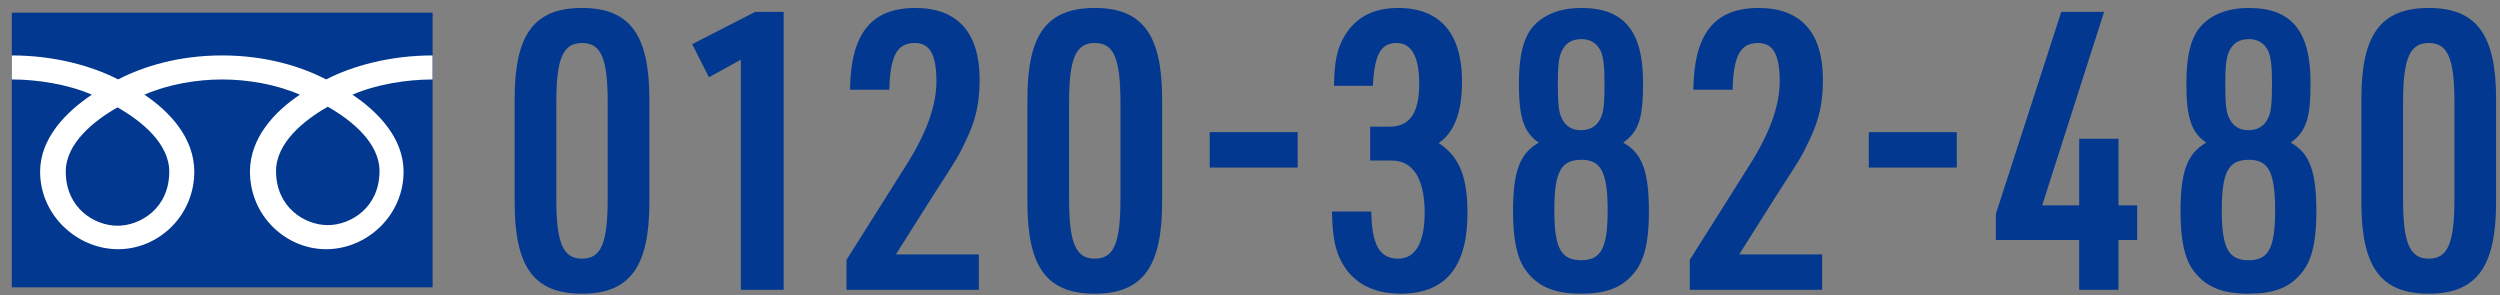 <?xml version="1.0" encoding="utf-8"?>
<!-- Generator: Adobe Illustrator 16.0.0, SVG Export Plug-In . SVG Version: 6.00 Build 0)  -->
<!DOCTYPE svg PUBLIC "-//W3C//DTD SVG 1.1//EN" "http://www.w3.org/Graphics/SVG/1.1/DTD/svg11.dtd">
<svg version="1.1" id="tel" xmlns="http://www.w3.org/2000/svg" xmlns:xlink="http://www.w3.org/1999/xlink" x="0px" y="0px"
	 width="288px" height="34px" viewBox="-118.34 -61.243 288 34" enable-background="new -118.34 -61.243 288 34"
	 xml:space="preserve">
<rect x="-118.34" y="-61.243" width="288" height="34" fill="#808080" stroke="none"/>
<g>
	<g>
		<g>
			<path fill="#02388F" d="M-59.05-49.877c0-7.4,2.242-10.449,7.758-10.449c5.471,0,7.758,3.049,7.758,10.449v11.974
				c0,7.444-2.287,10.494-7.758,10.494c-5.516,0-7.758-3.049-7.758-10.494V-49.877z M-48.333-49.429c0-5.112-0.763-6.861-2.96-6.861
				s-2.96,1.794-2.96,6.861v11.077c0,5.112,0.763,6.906,2.96,6.906s2.96-1.749,2.96-6.906V-49.429z"/>
			<path fill="#02388F" d="M-32.994-54.362l-3.678,2.018l-1.928-3.812l7.264-3.722h3.274v32.02h-4.933V-54.362z"/>
			<path fill="#02388F" d="M-20.822-31.311l6.816-10.808c2.377-3.722,3.543-6.951,3.543-9.731c0-3.139-0.763-4.44-2.512-4.44
				c-2.018,0-2.825,1.48-2.914,5.381h-4.53c0.09-6.458,2.422-9.417,7.534-9.417c4.844,0,7.399,2.825,7.399,8.251
				c0,2.736-0.448,4.709-1.614,7.086c-0.852,1.793-0.852,1.793-3.723,6.233l-4.305,6.816h9.553v4.081h-15.248V-31.311z"/>
			<path fill="#02388F" d="M0.019-49.877c0-7.4,2.242-10.449,7.759-10.449c5.47,0,7.757,3.049,7.757,10.449v11.974
				c0,7.444-2.287,10.494-7.757,10.494c-5.517,0-7.759-3.049-7.759-10.494V-49.877z M10.737-49.429c0-5.112-0.762-6.861-2.959-6.861
				s-2.96,1.794-2.96,6.861v11.077c0,5.112,0.763,6.906,2.96,6.906s2.959-1.749,2.959-6.906V-49.429z"/>
			<path fill="#02388F" d="M21.018-46.021h10.135v4.081H21.018V-46.021z"/>
			<path fill="#02388F" d="M39.504-46.648h2.197c2.377,0,3.453-1.569,3.453-4.978c0-3.094-0.896-4.664-2.602-4.664
				c-1.838,0-2.555,1.345-2.734,4.933h-4.484c0.045-2.78,0.357-4.26,1.166-5.65c1.301-2.243,3.363-3.319,6.232-3.319
				c4.799,0,7.355,2.915,7.355,8.476c0,3.542-0.896,5.875-2.691,7.085c2.377,1.569,3.318,3.856,3.318,8.072
				c0,6.233-2.555,9.283-7.713,9.283c-3.453,0-5.875-1.479-7.086-4.26c-0.537-1.3-0.762-2.735-0.807-5.202h4.529
				c0.045,3.812,0.941,5.426,3.094,5.426c1.975,0,3.051-1.838,3.051-5.292c0-3.901-1.346-6.009-3.768-6.009h-2.512V-46.648z"/>
			<path fill="#02388F" d="M56.637-51.626c0-3.274,0.537-5.381,1.748-6.682c1.211-1.3,3.094-2.018,5.426-2.018
				c4.934,0,7.131,2.646,7.131,8.61c0,4.126-0.492,5.606-2.287,6.906c2.197,1.211,2.961,3.319,2.961,7.982
				c0,3.498-0.539,5.651-1.75,7.086c-1.391,1.659-3.184,2.332-6.1,2.332c-3.049,0-4.977-0.807-6.367-2.735
				c-0.986-1.345-1.436-3.543-1.436-6.727c0-4.619,0.764-6.682,2.961-7.938C57.219-45.976,56.637-47.68,56.637-51.626z
				 M60.717-37.051c0,4.395,0.762,5.785,3.094,5.785c2.287,0,3.051-1.39,3.051-5.74c0-4.395-0.764-5.83-3.006-5.83
				C61.479-42.836,60.717-41.446,60.717-37.051z M61.479-55.124c-0.268,0.628-0.357,1.704-0.357,3.543
				c0,2.287,0.09,3.229,0.447,3.946c0.449,0.942,1.166,1.39,2.242,1.39c1.166,0,1.975-0.583,2.377-1.704
				c0.225-0.583,0.314-1.704,0.314-3.632c0-2.063-0.135-3.139-0.449-3.812c-0.447-0.897-1.209-1.345-2.197-1.345
				C62.645-56.738,61.883-56.2,61.479-55.124z"/>
			<path fill="#02388F" d="M76.324-31.311l6.816-10.808c2.377-3.722,3.543-6.951,3.543-9.731c0-3.139-0.762-4.44-2.512-4.44
				c-2.018,0-2.824,1.48-2.914,5.381h-4.529c0.09-6.458,2.422-9.417,7.533-9.417c4.844,0,7.4,2.825,7.4,8.251
				c0,2.736-0.449,4.709-1.615,7.086c-0.852,1.793-0.852,1.793-3.723,6.233l-4.305,6.816h9.553v4.081H76.324V-31.311z"/>
			<path fill="#02388F" d="M96.945-46.021h10.135v4.081H96.945V-46.021z"/>
			<path fill="#02388F" d="M121.182-33.598h-9.596v-3.005l7.533-23.274h4.934l-7.131,22.288h4.26v-7.668h4.529v7.668h2.152v3.991
				h-2.152v5.74h-4.529V-33.598z"/>
			<path fill="#02388F" d="M133.529-51.626c0-3.274,0.537-5.381,1.748-6.682c1.211-1.3,3.096-2.018,5.428-2.018
				c4.932,0,7.129,2.646,7.129,8.61c0,4.126-0.492,5.606-2.287,6.906c2.199,1.211,2.961,3.319,2.961,7.982
				c0,3.498-0.539,5.651-1.75,7.086c-1.389,1.659-3.184,2.332-6.098,2.332c-3.051,0-4.979-0.807-6.369-2.735
				c-0.986-1.345-1.434-3.543-1.434-6.727c0-4.619,0.762-6.682,2.959-7.938C134.111-45.976,133.529-47.68,133.529-51.626z
				 M137.609-37.051c0,4.395,0.764,5.785,3.096,5.785c2.287,0,3.049-1.39,3.049-5.74c0-4.395-0.762-5.83-3.004-5.83
				C138.373-42.836,137.609-41.446,137.609-37.051z M138.373-55.124c-0.27,0.628-0.359,1.704-0.359,3.543
				c0,2.287,0.09,3.229,0.449,3.946c0.447,0.942,1.166,1.39,2.242,1.39c1.166,0,1.973-0.583,2.377-1.704
				c0.223-0.583,0.313-1.704,0.313-3.632c0-2.063-0.135-3.139-0.447-3.812c-0.449-0.897-1.211-1.345-2.197-1.345
				C139.539-56.738,138.775-56.2,138.373-55.124z"/>
			<path fill="#02388F" d="M153.693-49.877c0-7.4,2.242-10.449,7.758-10.449c5.471,0,7.758,3.049,7.758,10.449v11.974
				c0,7.444-2.287,10.494-7.758,10.494c-5.516,0-7.758-3.049-7.758-10.494V-49.877z M164.41-49.429c0-5.112-0.762-6.861-2.959-6.861
				s-2.959,1.794-2.959,6.861v11.077c0,5.112,0.762,6.906,2.959,6.906s2.959-1.749,2.959-6.906V-49.429z"/>
		</g>
	</g>
	<g>
		<rect x="-116.98" y="-59.782" fill="#02388F" width="48.475" height="31.639"/>
		<path fill="#FFFFFF" d="M-104.802-35.24c-2.658,0-5.961-2.031-5.961-6.228c0-3.253,3.222-5.854,5.961-7.404
			c2.736,1.55,5.961,4.151,5.961,7.404C-98.841-37.271-102.144-35.24-104.802-35.24 M-86.539-41.536
			c0-3.256,3.221-5.857,5.961-7.411c2.736,1.554,5.957,4.155,5.957,7.411c0,4.19-3.299,6.225-5.957,6.225
			S-86.539-37.346-86.539-41.536 M-68.513-54.857c-4.924,0-9.289,1.229-12.253,2.765c-2.968-1.536-7.059-2.765-11.986-2.765
			c-4.924,0-9.018,1.229-11.981,2.765c-2.965-1.536-7.322-2.765-12.246-2.765v2.769c2.907,0,6.445,0.545,9.217,1.753
			c-2.996,2.002-5.957,5.034-5.957,8.868c0,5.063,4.308,8.932,8.986,8.932c4.674,0,8.775-3.87,8.775-8.932
			c0-3.834-2.751-6.866-5.747-8.868c2.771-1.208,6.042-1.753,8.953-1.753c2.915,0,6.183,0.545,8.954,1.753
			c-2.993,2.002-5.747,5.034-5.747,8.868c0,5.063,4.104,8.932,8.779,8.932s8.918-3.87,8.918-8.932c0-3.834-2.893-6.866-5.89-8.868
			c2.771-1.208,6.311-1.753,9.225-1.753V-54.857z"/>
	</g>
</g>
</svg>
